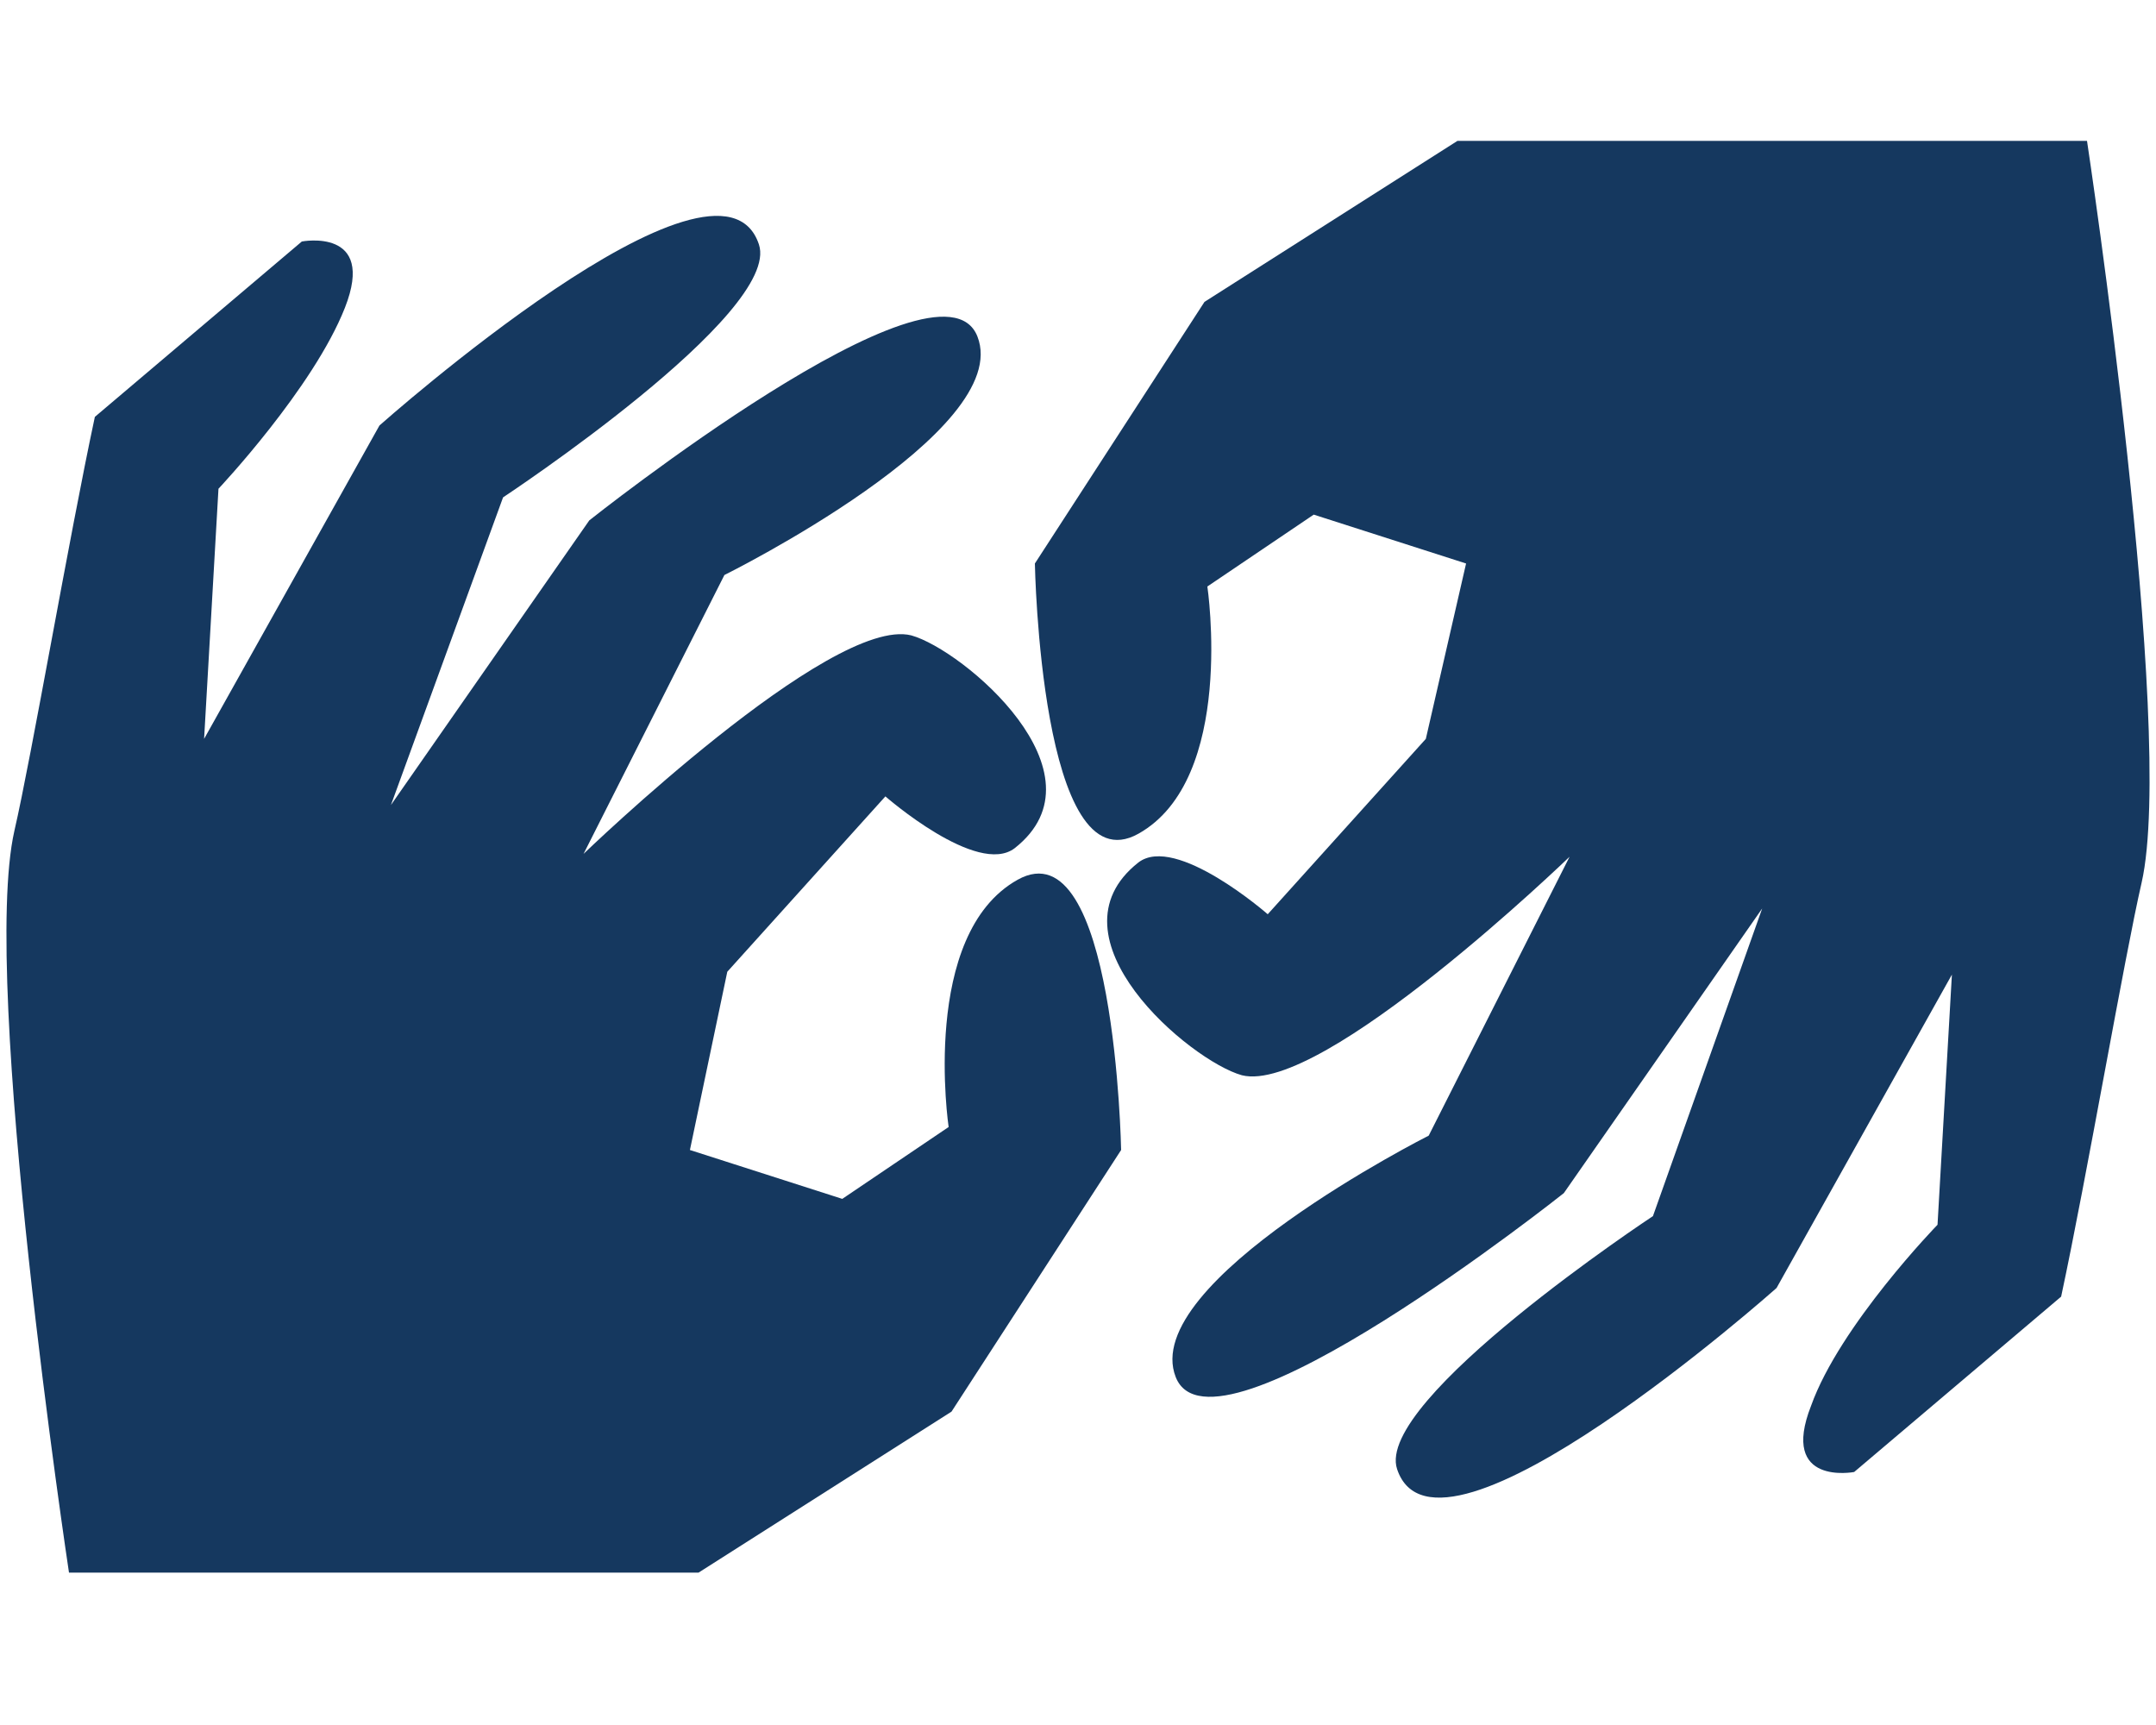 <svg enable-background="new 0 0 75 60" viewBox="0 0 75 60" xmlns="http://www.w3.org/2000/svg"><g fill="#15385f"><path d="m24 40 5.3 1.7 3.7-2.5s-1-6.7 2.4-8.6 3.6 9.4 3.6 9.4l-5.9 9.1-8.8 5.6h-21.9s-3.1-20.5-1.9-25.8c.6-2.6 1.9-10.2 2.8-14.4l7.2-6.1s2.6-.5 1.5 2.3-4.4 6.3-4.4 6.3l-.5 8.7 6.1-10.9s11.8-10.5 13.2-6.3c.8 2.4-8.9 8.8-8.9 8.8l-3.9 10.7 6.9-9.9s12.2-9.7 13.5-6.4-8.8 8.3-8.8 8.3l-4.9 9.7s8.6-8.3 11.4-7.6c1.8.5 6.9 4.8 3.6 7.4-1.3 1-4.5-1.8-4.5-1.8l-5.5 6.1z"/><path d="m51 19.6-5.3-1.7-3.7 2.5s1 6.7-2.4 8.6-3.6-9.4-3.6-9.4l5.9-9.1 8.8-5.6h21.9s3.1 20.5 1.9 25.8c-.6 2.6-1.9 10.2-2.8 14.4l-7.2 6.1s-2.6.5-1.5-2.3c1-2.8 4.4-6.3 4.4-6.3l.5-8.7-6.1 10.9s-11.8 10.5-13.2 6.3c-.8-2.4 8.9-8.8 8.9-8.8l3.8-10.7-6.9 9.9s-12.2 9.7-13.5 6.4 8.8-8.4 8.8-8.4l4.9-9.7s-8.6 8.3-11.4 7.6c-1.8-.5-6.9-4.8-3.6-7.4 1.3-1 4.5 1.8 4.5 1.8l5.5-6.1z"/></g></svg>